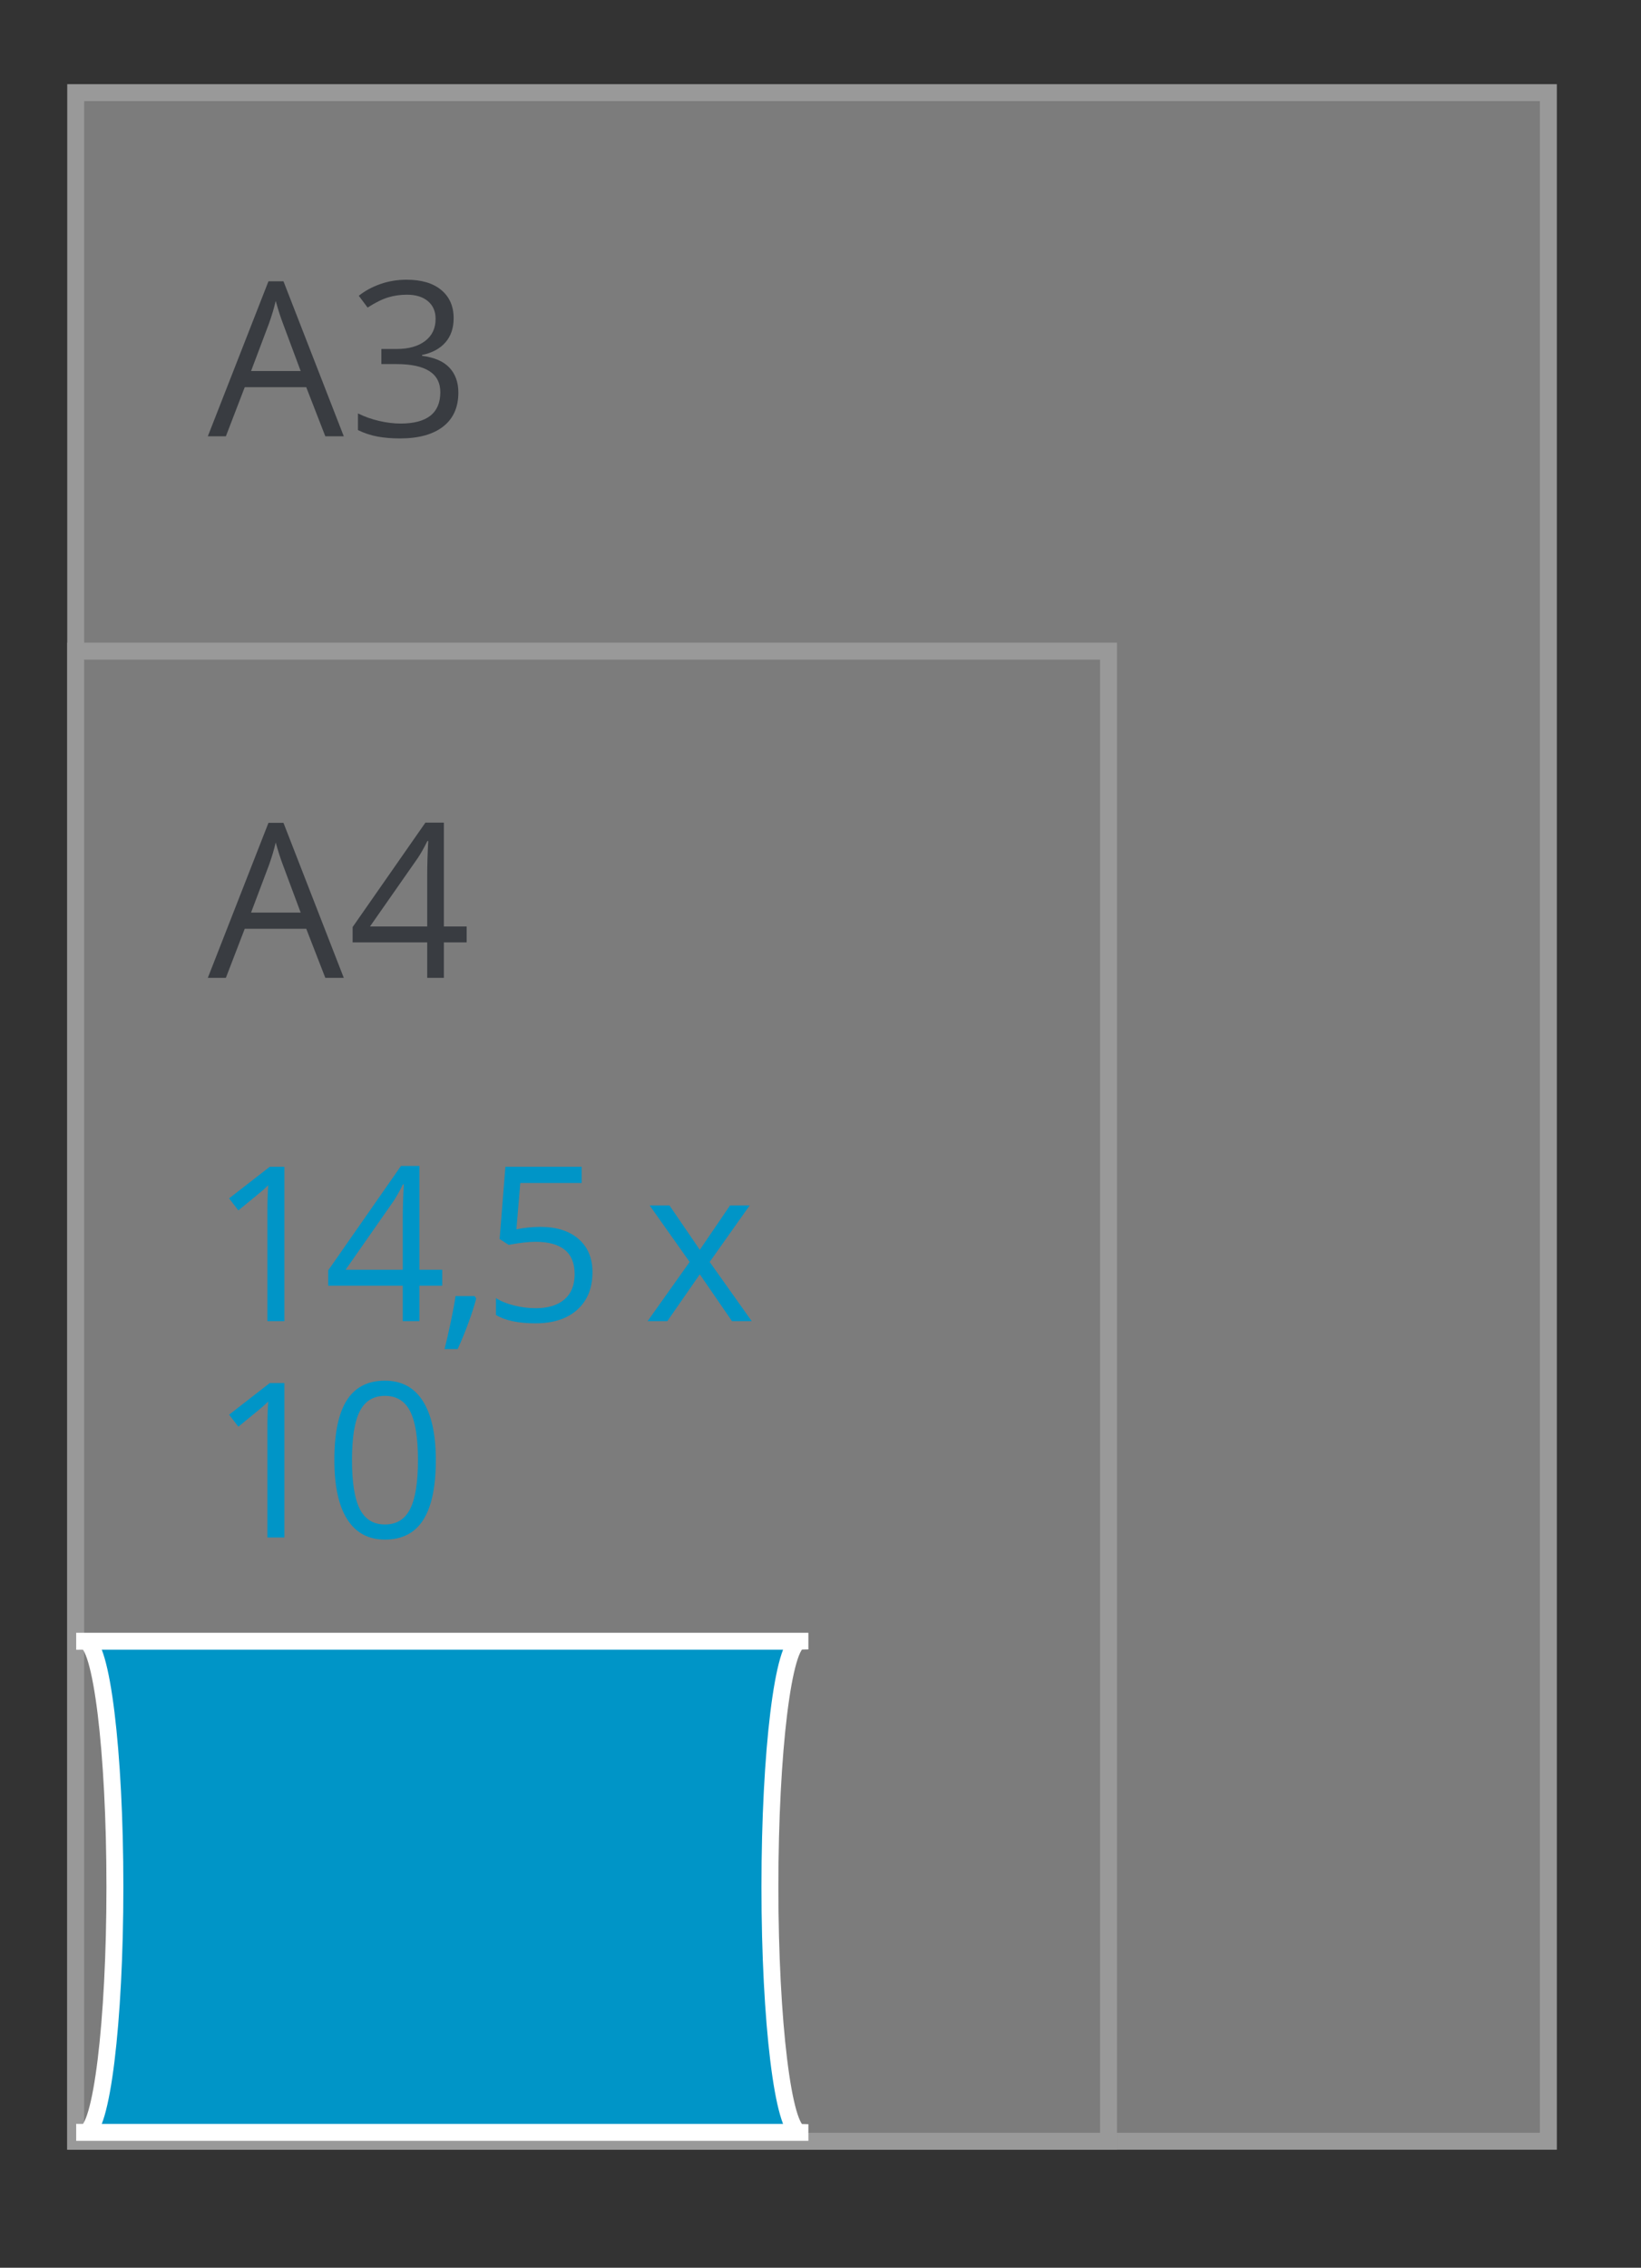 <svg version="1.1" xmlns="http://www.w3.org/2000/svg" xmlns:xlink="http://www.w3.org/1999/xlink" width="97" height="134" viewBox="0 0 97 134"><rect x="0" y="0" width="97" height="134" fill="#333333" stroke="none"/><g id="SVG-A3-achter" opacity="0.502"><g id="lichtgrijs-copy-" ><path id="lichtgrijs-copy--fill" d="M4.000,5.000 L92.000,5.000 L92.000,127.000 L4.000,127.000 L4.000,5.000 z" fill="#C6C6C6" /><path id="lichtgrijs-copy--stroke" d="M4.475,5.475 L91.525,5.475 L91.525,126.525 L4.475,126.525 L4.475,5.475 z" fill="none" stroke="#FFFFFF" stroke-width="1" /></g><g id="lichtgrijs-copy-" ><path id="lichtgrijs-copy--fill" d="M4.000,38.000 L66.000,38.000 L66.000,127.000 L4.000,127.000 L4.000,38.000 z" fill="#C6C6C6" /><path id="lichtgrijs-copy--stroke" d="M4.475,38.475 L65.525,38.475 L65.525,126.525 L4.475,126.525 L4.475,38.475 z" fill="none" stroke="#FFFFFF" stroke-width="1" /></g><g id="outline"><path id="A3-copy" d="M24.948,20.977 C24.948,20.977 24.948,21.027 24.948,21.027 C25.676,21.118 26.215,21.351 26.567,21.726 C26.918,22.100 27.094,22.591 27.094,23.199 C27.094,24.068 26.794,24.737 26.195,25.205 C25.595,25.673 24.743,25.907 23.639,25.907 C23.160,25.907 22.721,25.870 22.322,25.798 C21.923,25.725 21.535,25.597 21.159,25.414 C21.159,25.414 21.159,24.428 21.159,24.428 C21.552,24.623 21.970,24.772 22.415,24.874 C22.859,24.976 23.280,25.027 23.677,25.027 C25.244,25.027 26.027,24.409 26.027,23.174 C26.027,22.067 25.163,21.514 23.435,21.514 C23.435,21.514 22.542,21.514 22.542,21.514 L22.542,20.621 C22.542,20.621 23.447,20.621 23.447,20.621 C24.154,20.621 24.714,20.464 25.128,20.150 C25.541,19.836 25.748,19.400 25.748,18.843 C25.748,18.398 25.596,18.048 25.292,17.794 C24.988,17.541 24.576,17.414 24.055,17.414 C23.658,17.414 23.284,17.468 22.932,17.576 C22.581,17.684 22.180,17.884 21.729,18.175 C21.729,18.175 21.208,17.476 21.208,17.476 C21.581,17.181 22.009,16.949 22.495,16.780 C22.981,16.612 23.493,16.528 24.030,16.528 C24.911,16.528 25.595,16.730 26.083,17.136 C26.571,17.542 26.815,18.098 26.815,18.805 C26.815,19.388 26.652,19.864 26.328,20.234 C26.003,20.605 25.543,20.852 24.948,20.977 zM18.102,22.880 L14.467,22.880 L13.351,25.782 L12.284,25.782 L15.869,16.621 L16.756,16.621 L20.322,25.782 L19.230,25.782 L18.102,22.880 zM16.719,19.099 C16.582,18.741 16.442,18.302 16.297,17.782 C16.206,18.181 16.076,18.620 15.906,19.099 C15.906,19.099 14.840,21.925 14.840,21.925 L17.773,21.925 C17.773,21.925 16.719,19.099 16.719,19.099 z" fill="#3F4650" /><path id="A4-copy" d="M26.238,55.685 L26.238,57.782 L25.252,57.782 L25.252,55.685 L20.843,55.685 L20.843,54.780 L25.146,48.609 L26.238,48.609 L26.238,54.743 L27.584,54.743 L27.584,55.685 L26.238,55.685 zM25.264,49.695 C25.066,50.094 24.880,50.425 24.706,50.687 C24.706,50.687 21.872,54.743 21.872,54.743 L25.252,54.743 C25.252,54.743 25.252,51.710 25.252,51.710 C25.252,51.115 25.273,50.443 25.314,49.695 C25.314,49.695 25.264,49.695 25.264,49.695 zM18.102,54.880 L14.467,54.880 L13.351,57.782 L12.284,57.782 L15.869,48.621 L16.756,48.621 L20.322,57.782 L19.230,57.782 L18.102,54.880 zM16.719,51.099 C16.582,50.741 16.442,50.302 16.297,49.782 C16.206,50.181 16.076,50.620 15.906,51.099 C15.906,51.099 14.840,53.925 14.840,53.925 L17.773,53.925 C17.773,53.925 16.719,51.099 16.719,51.099 z" fill="#3F4650" /></g></g><g id="gondeldoosjes"><g id="A3--A4"><g id="145-x-100"><g id="Shape-17" ><path id="Shape-17-fill" d="M47.284,125.997 C47.284,125.997 47.284,126.001 47.284,126.001 L5.003,126.001 C5.003,126.001 5.003,125.998 5.003,125.998 C5.005,125.998 5.007,126.001 5.009,126.001 C5.994,126.001 6.792,119.504 6.792,111.491 C6.792,103.478 5.994,96.981 5.009,96.981 C5.009,96.981 47.284,96.981 47.284,96.981 C47.284,96.981 47.284,96.984 47.284,96.984 C46.304,97.024 45.510,103.501 45.510,111.491 C45.510,119.480 46.304,125.958 47.284,125.997 zM5.003,96.981 C5.003,96.981 5.009,96.981 5.009,96.981 C5.007,96.981 5.005,96.983 5.003,96.983 C5.003,96.983 5.003,96.981 5.003,96.981 z" fill="#0095C7" /><path id="Shape-17-stroke" d="M47.284,125.997 C47.284,125.997 47.284,126.001 47.284,126.001 L5.003,126.001 C5.003,126.001 5.003,125.998 5.003,125.998 C5.005,125.998 5.007,126.001 5.009,126.001 C5.994,126.001 6.792,119.504 6.792,111.491 C6.792,103.478 5.994,96.981 5.009,96.981 C5.009,96.981 47.284,96.981 47.284,96.981 C47.284,96.981 47.284,96.984 47.284,96.984 C46.304,97.024 45.510,103.501 45.510,111.491 C45.510,119.480 46.304,125.958 47.284,125.997 zM5.003,96.981 C5.003,96.981 5.009,96.981 5.009,96.981 C5.007,96.981 5.005,96.983 5.003,96.983 C5.003,96.983 5.003,96.981 5.003,96.981 z" fill="none" stroke="#FFFFFF" stroke-width="1" /></g><path id="145-x-100-copy" d="M44.436,78.069 L43.270,78.069 L41.366,75.299 L39.444,78.069 L38.278,78.069 L40.765,74.568 L38.402,71.230 L39.574,71.230 L41.366,73.851 L43.152,71.230 L44.312,71.230 L41.949,74.568 L44.436,78.069 zM34.199,73.211 C34.747,73.688 35.021,74.340 35.021,75.168 C35.021,76.112 34.722,76.852 34.125,77.389 C33.527,77.926 32.704,78.194 31.654,78.194 C30.632,78.194 29.853,78.030 29.316,77.701 C29.316,77.701 29.316,76.703 29.316,76.703 C29.605,76.890 29.965,77.036 30.395,77.143 C30.825,77.249 31.248,77.302 31.666,77.302 C32.394,77.302 32.959,77.129 33.362,76.784 C33.765,76.438 33.967,75.939 33.967,75.286 C33.967,74.013 33.192,73.377 31.641,73.377 C31.248,73.377 30.723,73.437 30.066,73.558 C30.066,73.558 29.533,73.214 29.533,73.214 L29.874,68.946 L34.382,68.946 L34.382,69.901 L30.754,69.901 C30.754,69.901 30.525,72.640 30.525,72.640 C31.000,72.545 31.474,72.497 31.945,72.497 C32.900,72.497 33.651,72.735 34.199,73.211 zM27.051,79.717 C27.051,79.717 26.276,79.717 26.276,79.717 C26.388,79.284 26.511,78.749 26.645,78.113 C26.780,77.476 26.874,76.967 26.927,76.584 C26.927,76.584 28.056,76.584 28.056,76.584 C28.056,76.584 28.149,76.728 28.149,76.728 C28.042,77.144 27.887,77.627 27.684,78.178 C27.481,78.730 27.271,79.242 27.051,79.717 zM24.794,78.069 L23.807,78.069 L23.807,75.973 L19.398,75.973 L19.398,75.068 L23.702,68.896 L24.794,68.896 L24.794,75.030 L26.139,75.030 L26.139,75.973 L24.794,75.973 L24.794,78.069 zM23.820,69.982 C23.621,70.381 23.435,70.712 23.262,70.974 C23.262,70.974 20.428,75.030 20.428,75.030 L23.807,75.030 C23.807,75.030 23.807,71.997 23.807,71.997 C23.807,71.403 23.828,70.731 23.869,69.982 C23.869,69.982 23.820,69.982 23.820,69.982 zM15.807,84.347 C15.807,83.806 15.823,83.295 15.856,82.812 C15.770,82.899 15.672,82.991 15.565,83.086 C15.457,83.182 14.965,83.588 14.089,84.303 C14.089,84.303 13.543,83.592 13.543,83.592 L15.943,81.726 L16.811,81.726 L16.811,90.849 L15.807,90.849 C15.807,90.849 15.807,84.347 15.807,84.347 zM15.807,71.567 C15.807,71.026 15.823,70.514 15.856,70.032 C15.770,70.119 15.672,70.211 15.565,70.306 C15.457,70.402 14.965,70.808 14.089,71.523 C14.089,71.523 13.543,70.812 13.543,70.812 L15.943,68.946 L16.811,68.946 L16.811,78.069 L15.807,78.069 C15.807,78.069 15.807,71.567 15.807,71.567 zM22.753,81.583 C23.737,81.583 24.484,81.984 24.995,82.787 C25.506,83.590 25.761,84.753 25.761,86.275 C25.761,87.852 25.514,89.029 25.020,89.807 C24.526,90.585 23.770,90.974 22.753,90.974 C21.777,90.974 21.035,90.576 20.527,89.779 C20.018,88.983 19.764,87.815 19.764,86.275 C19.764,84.686 20.010,83.507 20.502,82.737 C20.994,81.967 21.744,81.583 22.753,81.583 zM21.271,89.174 C21.581,89.779 22.075,90.082 22.753,90.082 C23.439,90.082 23.937,89.775 24.245,89.161 C24.553,88.548 24.707,87.586 24.707,86.275 C24.707,84.965 24.553,84.005 24.245,83.395 C23.937,82.786 23.439,82.481 22.753,82.481 C22.075,82.481 21.581,82.782 21.271,83.383 C20.961,83.984 20.806,84.948 20.806,86.275 C20.806,87.602 20.961,88.569 21.271,89.174 z" fill="#0095C7" /></g></g></g></svg>